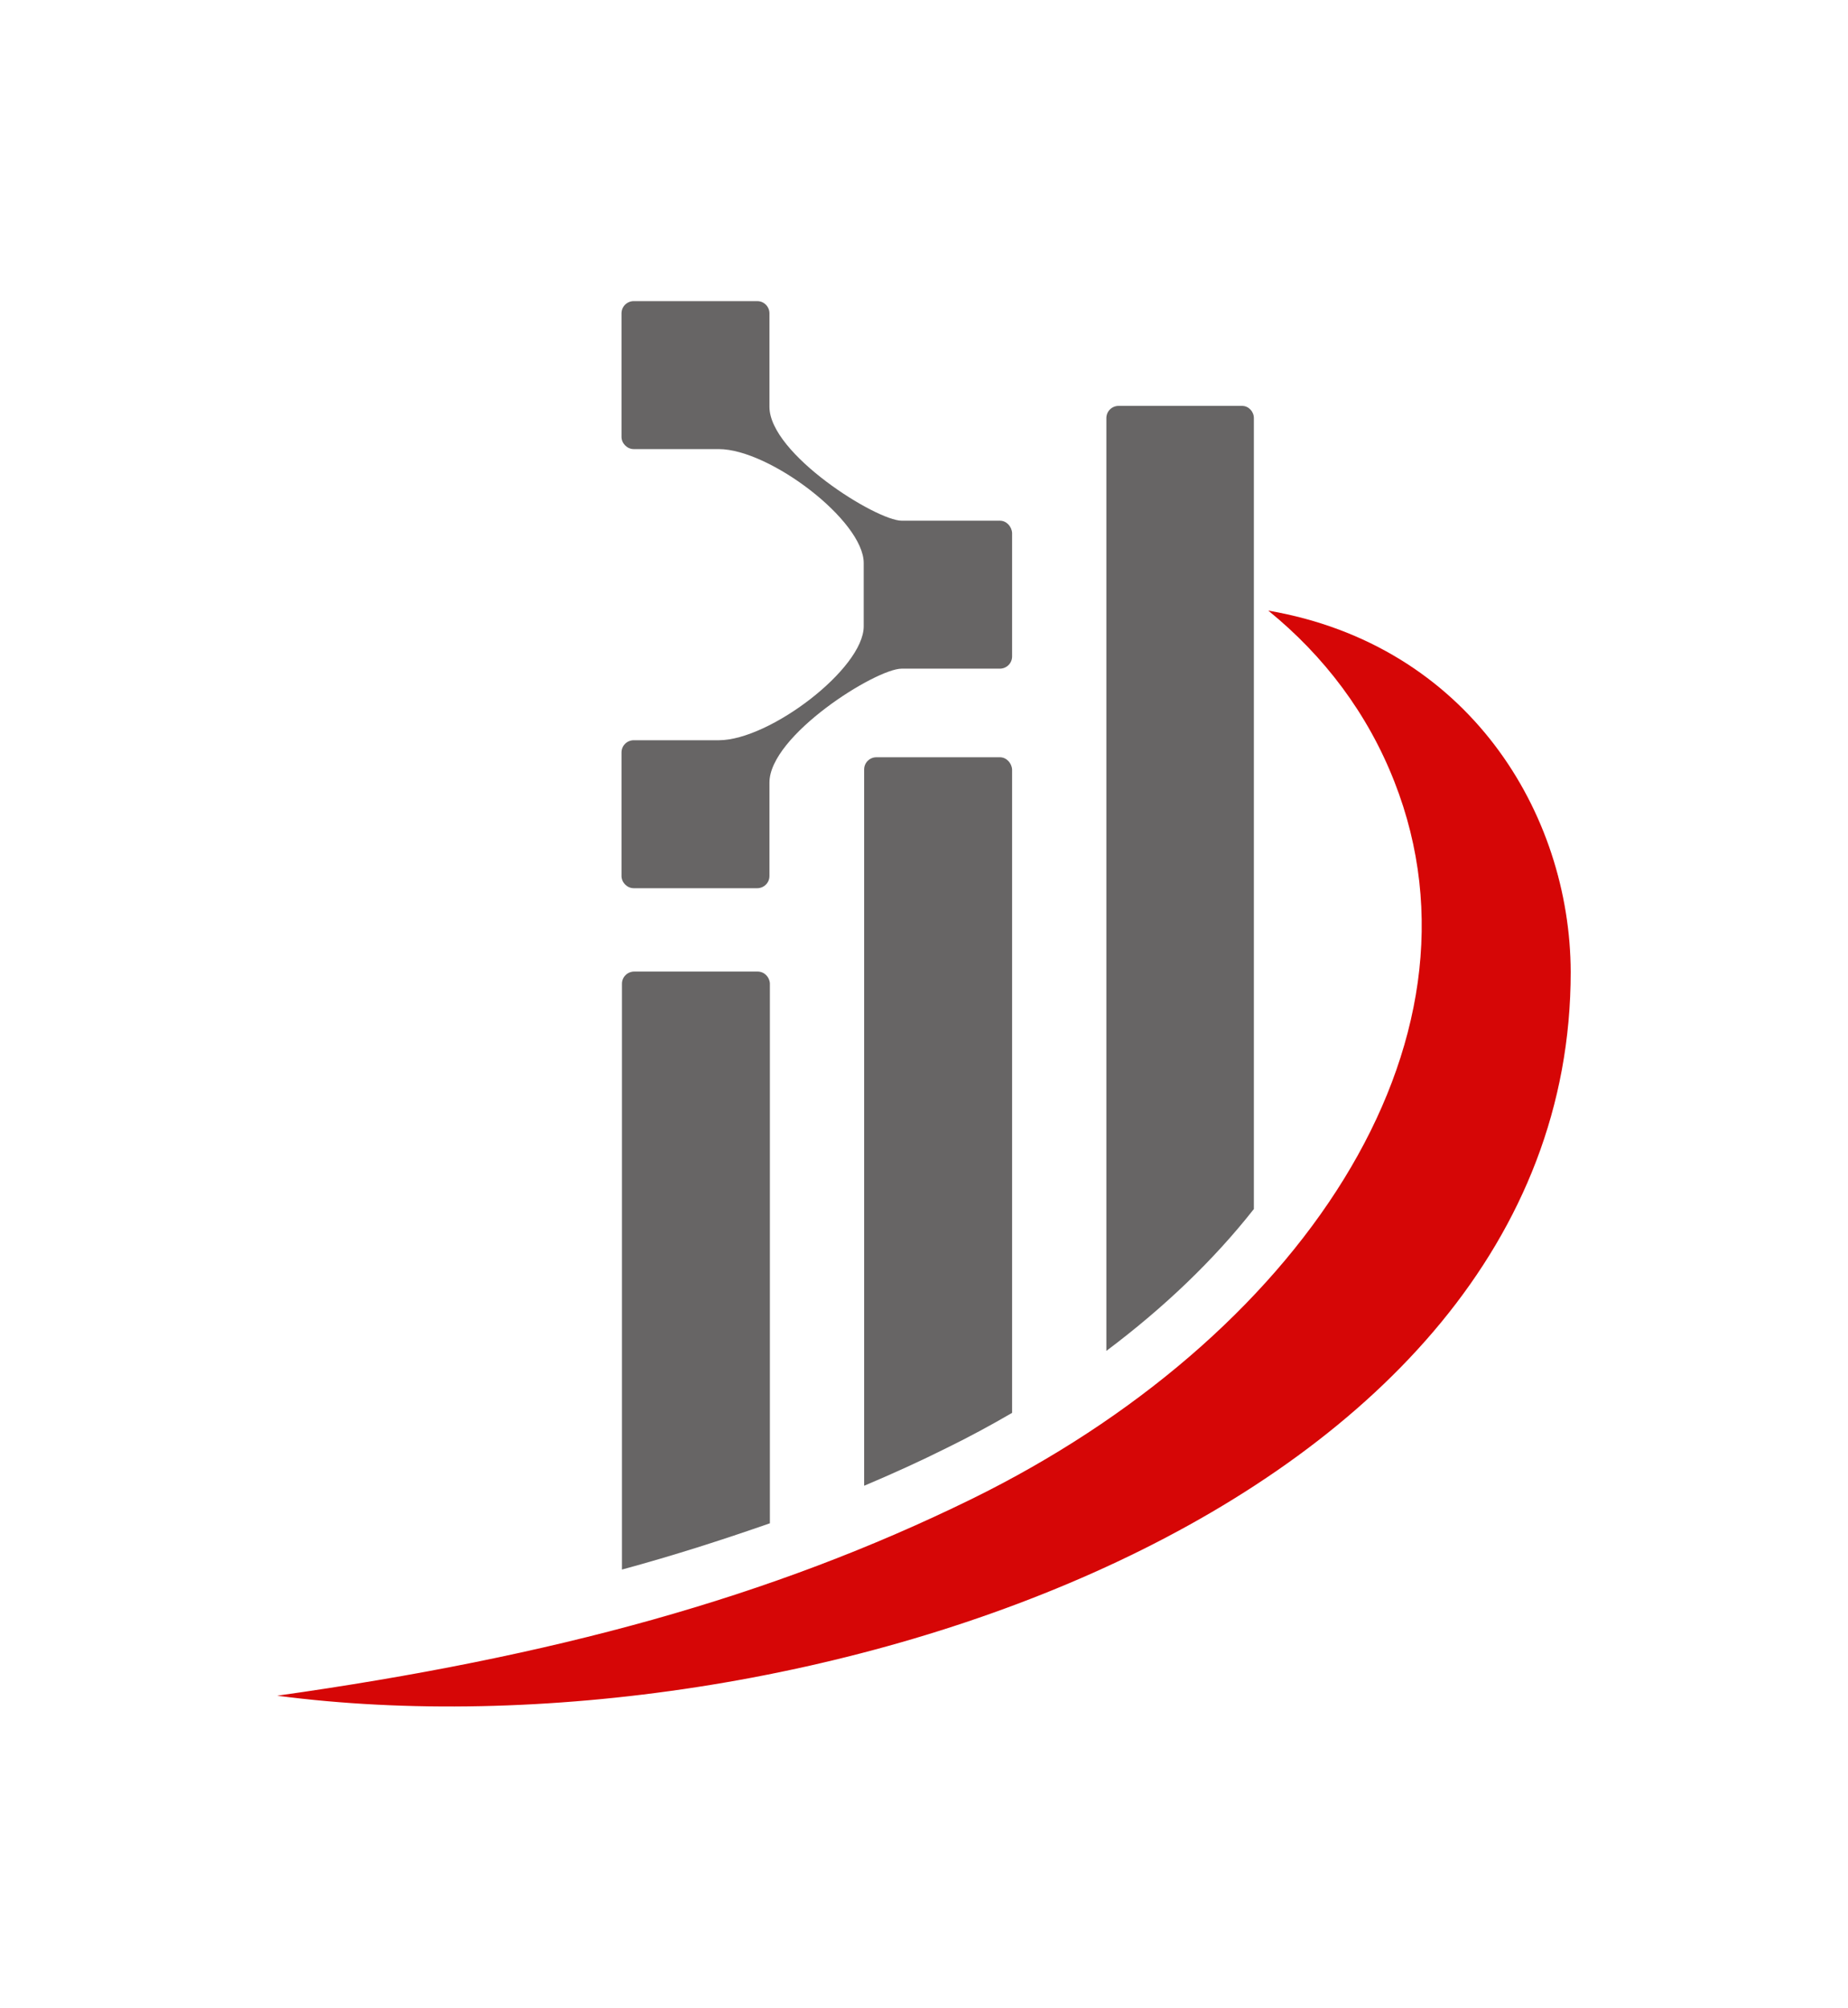 <svg width="920.582" height="1000" viewBox="0 0 920.582 1000" xmlns="http://www.w3.org/2000/svg"><defs/><path fill="#676565" transform="matrix(2.174 0 0 2.174 -106.844 -104.496)" d="M 278.258 167.357 L 255.758 167.357 C 249.958 167.357 225.458 152.057 225.458 141.257 L 225.458 119.857 C 225.458 118.357 224.258 117.057 222.658 117.057 L 194.358 117.057 C 192.858 117.057 191.558 118.257 191.558 119.857 L 191.558 148.157 C 191.558 149.657 192.858 150.957 194.358 150.957 L 213.858 150.957 C 225.458 150.957 247.058 167.357 247.058 177.057 L 247.058 191.557 C 247.058 201.257 225.458 217.657 213.858 217.657 L 194.358 217.657 C 192.858 217.657 191.558 218.857 191.558 220.457 L 191.558 248.757 C 191.558 250.257 192.858 251.557 194.358 251.557 L 222.658 251.557 C 224.158 251.557 225.458 250.357 225.458 248.757 L 225.458 227.357 C 225.458 216.557 249.858 201.257 255.758 201.257 L 278.258 201.257 C 279.758 201.257 281.058 200.057 281.058 198.457 L 281.058 170.157 C 280.958 168.657 279.758 167.357 278.258 167.357 Z"/><path fill="#676565" transform="matrix(2.174 0 0 2.174 -106.844 -104.496)" d="M 278.258 221.557 L 249.958 221.557 C 248.458 221.557 247.158 222.757 247.158 224.357 L 247.158 388.457 C 253.558 385.757 259.958 382.857 266.158 379.757 C 271.258 377.257 276.258 374.557 281.058 371.757 L 281.058 224.357 C 280.958 222.857 279.758 221.557 278.258 221.557 Z"/><path fill="#676565" transform="matrix(2.174 0 0 2.174 -106.844 -104.496)" d="M 222.758 270.657 L 194.458 270.657 C 192.958 270.657 191.658 271.857 191.658 273.457 L 191.658 407.657 C 203.458 404.457 214.658 400.857 225.558 397.057 L 225.558 273.357 C 225.458 271.857 224.258 270.657 222.758 270.657 Z"/><path fill="#676565" transform="matrix(2.174 0 0 2.174 -106.844 -104.496)" d="M 333.758 141.057 L 305.458 141.057 C 303.958 141.057 302.658 142.257 302.658 143.857 L 302.658 357.557 C 315.858 347.657 327.258 336.757 336.458 325.057 L 336.458 143.857 C 336.458 142.357 335.258 141.057 333.758 141.057 Z"/><path fill="#d60606" transform="matrix(2.174 0 0 2.174 -106.844 -104.496)" d="M 339.758 187.957 C 352.558 198.357 362.558 211.557 368.658 227.157 C 392.358 287.457 346.358 354.857 271.858 391.457 C 225.758 414.057 175.858 427.657 112.658 436.557 C 231.058 452.057 409.058 394.357 409.058 270.757 C 408.958 234.457 385.658 195.857 339.758 187.957 Z"/></svg>